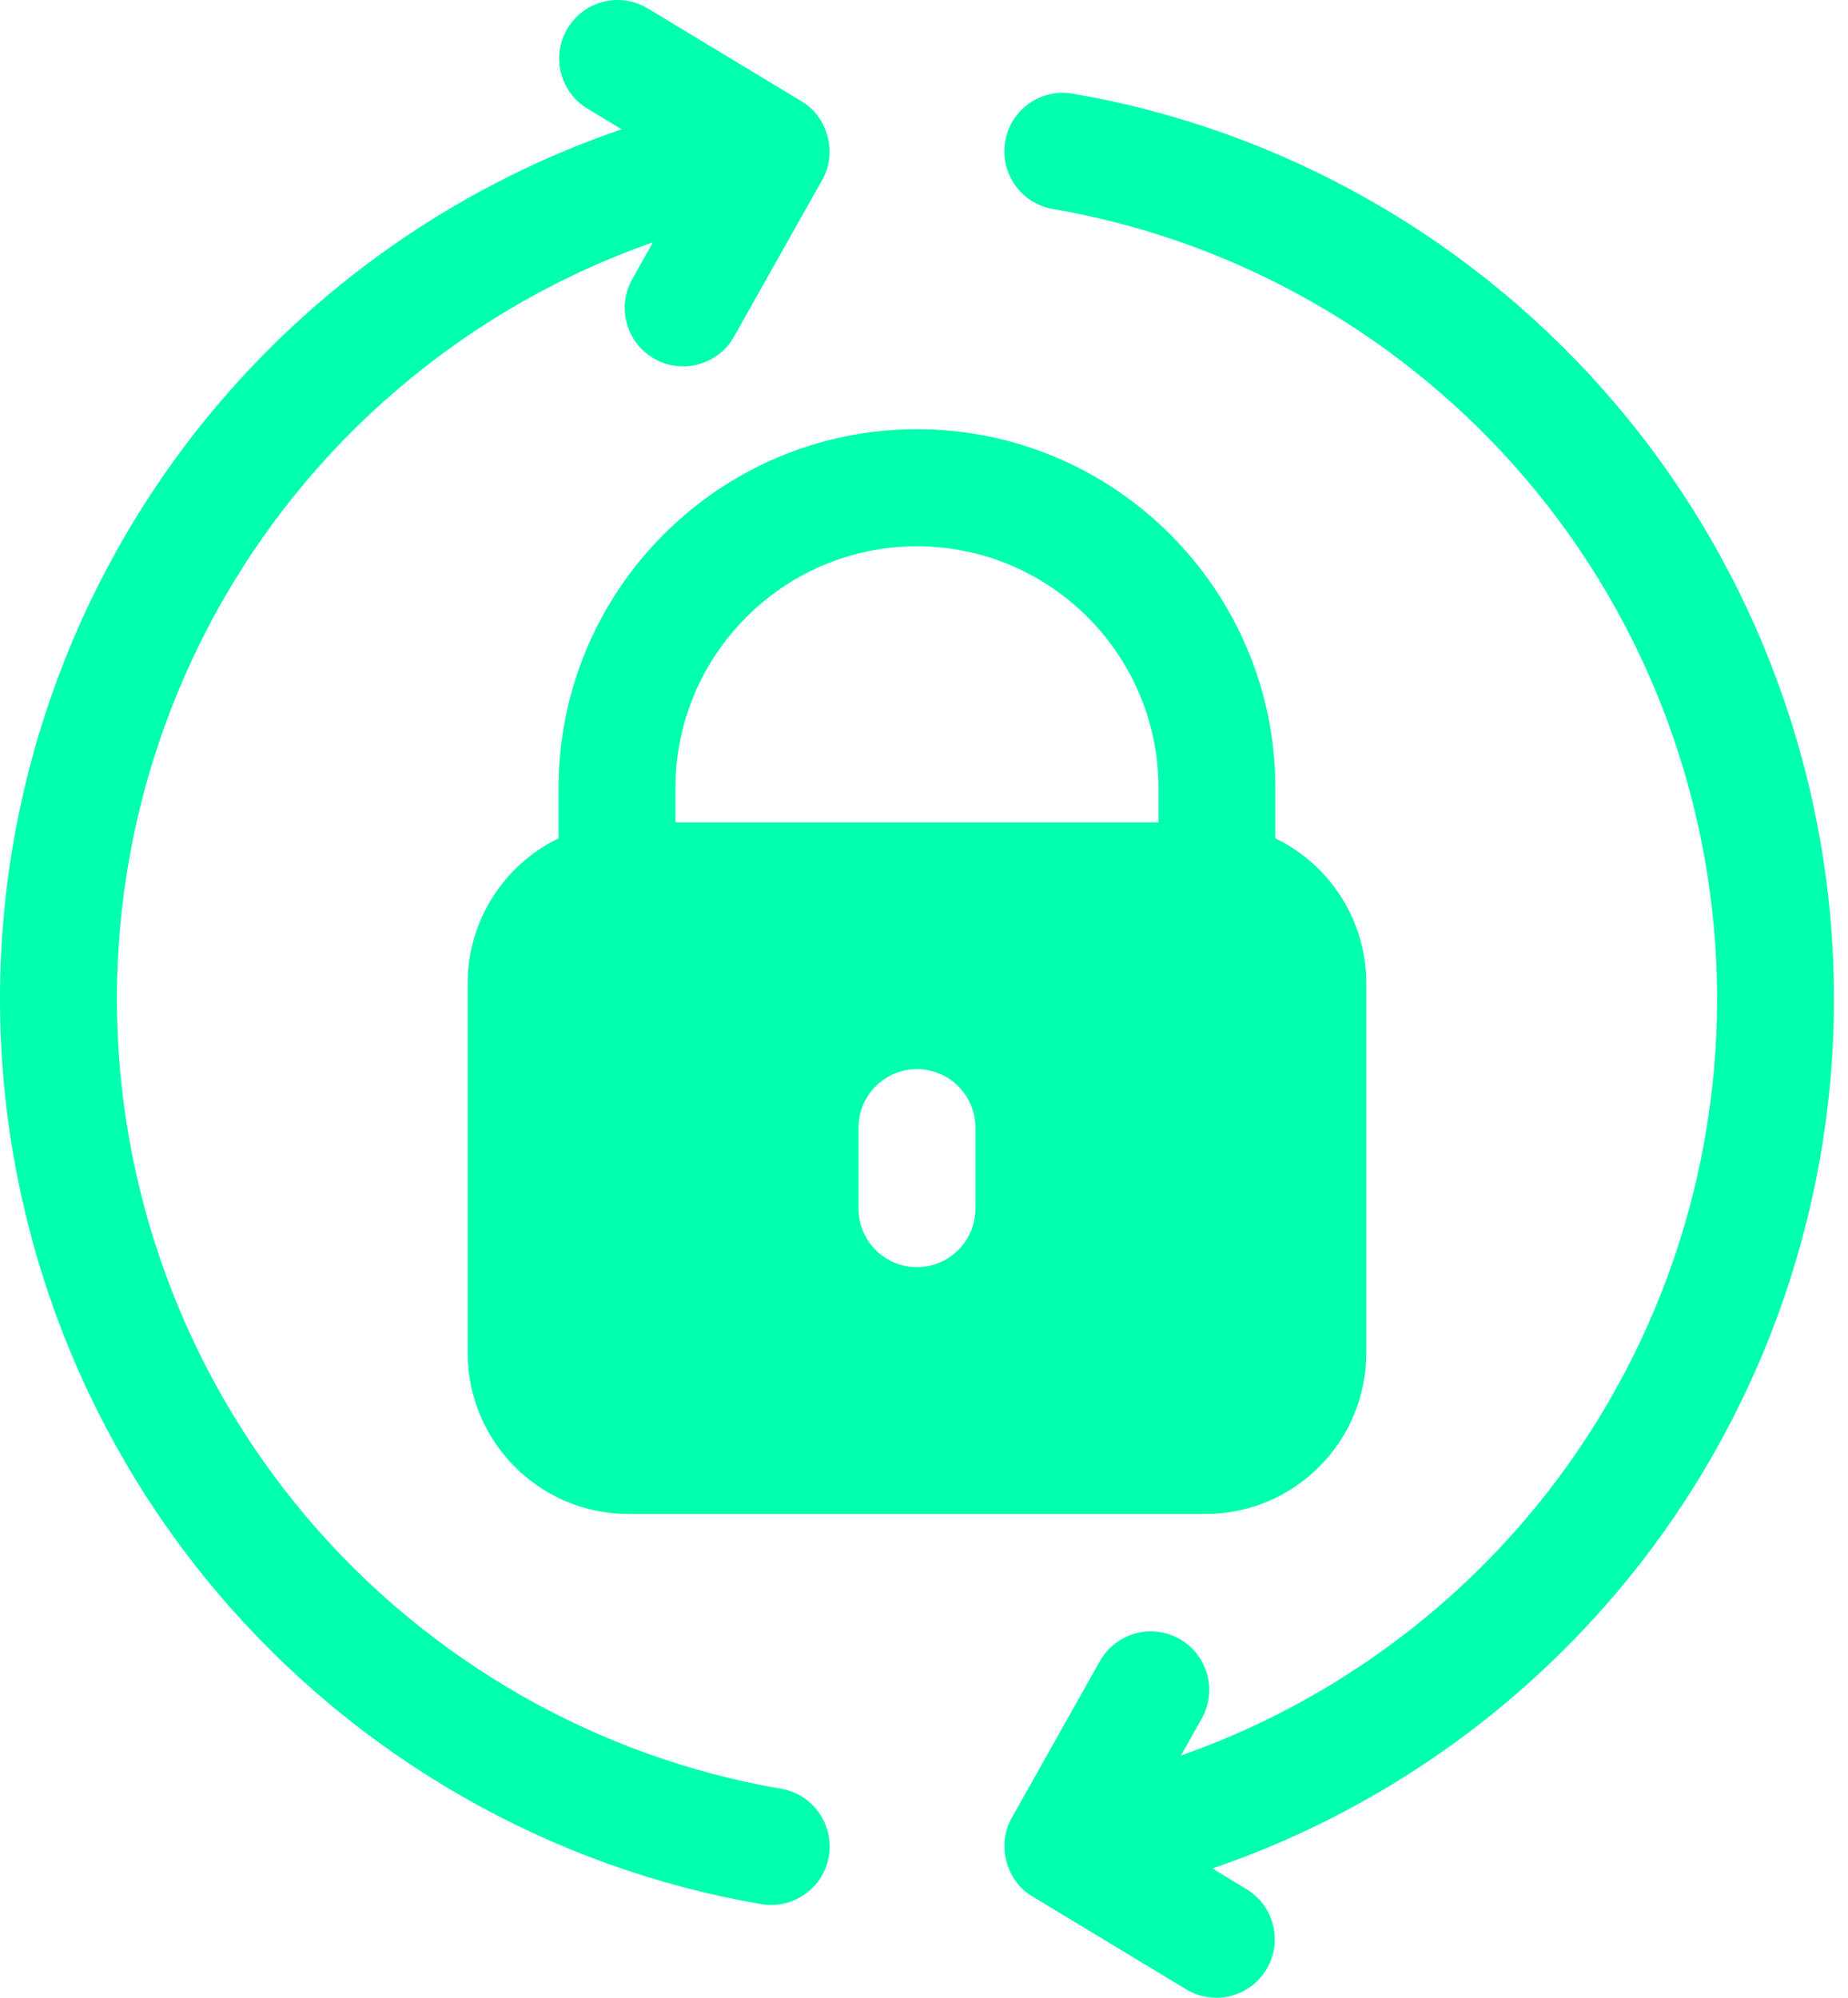 <svg width="37" height="40" viewBox="0 0 37 40" fill="none" xmlns="http://www.w3.org/2000/svg">
<path d="M27.355 27.091V19.687C27.355 18.411 26.611 17.306 25.535 16.785V15.781C25.535 11.818 22.316 8.594 18.359 8.594C14.402 8.594 11.183 11.818 11.183 15.781V16.785C10.108 17.306 9.364 18.411 9.364 19.687V27.091C9.364 28.867 10.807 30.313 12.58 30.313H24.139C25.912 30.313 27.355 28.867 27.355 27.091ZM18.359 10.938C21.026 10.938 23.195 13.11 23.195 15.781V16.465H13.523V15.781C13.523 13.11 15.693 10.938 18.359 10.938ZM17.189 24.2V22.578C17.189 21.931 17.713 21.407 18.359 21.407C19.005 21.407 19.53 21.931 19.53 22.578V24.2C19.53 24.847 19.005 25.371 18.359 25.371C17.713 25.371 17.189 24.847 17.189 24.2Z" fill="#00FFAE"/>
<path d="M15.638 35.815C11.959 35.185 8.592 33.261 6.157 30.397C3.696 27.501 2.34 23.809 2.34 20C2.34 16.191 3.696 12.499 6.157 9.603C8.013 7.421 10.41 5.785 13.074 4.851L12.659 5.589C12.342 6.152 12.541 6.867 13.104 7.185C13.657 7.499 14.379 7.308 14.697 6.739L16.456 3.613C16.772 3.081 16.58 2.337 16.045 2.027L12.97 0.169C12.417 -0.166 11.698 0.013 11.364 0.567C11.03 1.121 11.208 1.841 11.762 2.175L12.445 2.589C9.335 3.651 6.535 5.545 4.376 8.084C1.554 11.403 0 15.635 0 20C0 24.365 1.554 28.597 4.376 31.916C7.165 35.198 11.025 37.403 15.244 38.125C15.866 38.236 16.488 37.809 16.594 37.168C16.703 36.53 16.275 35.924 15.638 35.815Z" fill="#00FFAE"/>
<path d="M32.343 8.084C29.553 4.802 25.694 2.597 21.475 1.875C20.838 1.766 20.234 2.194 20.125 2.832C20.016 3.47 20.444 4.076 21.081 4.185C24.76 4.815 28.127 6.739 30.561 9.603C33.023 12.499 34.379 16.191 34.379 20C34.379 23.809 33.023 27.501 30.561 30.397C28.706 32.579 26.309 34.215 23.645 35.149L24.06 34.411C24.377 33.848 24.178 33.133 23.615 32.815C23.052 32.498 22.339 32.697 22.021 33.261L20.263 36.387C19.947 36.92 20.139 37.663 20.674 37.973L23.749 39.831C24.293 40.163 25.019 39.992 25.355 39.433C25.689 38.879 25.511 38.159 24.957 37.825L24.274 37.411C27.384 36.349 30.184 34.456 32.343 31.916C35.165 28.597 36.719 24.365 36.719 20C36.719 15.635 35.165 11.403 32.343 8.084Z" fill="#00FFAE"/>
</svg>
